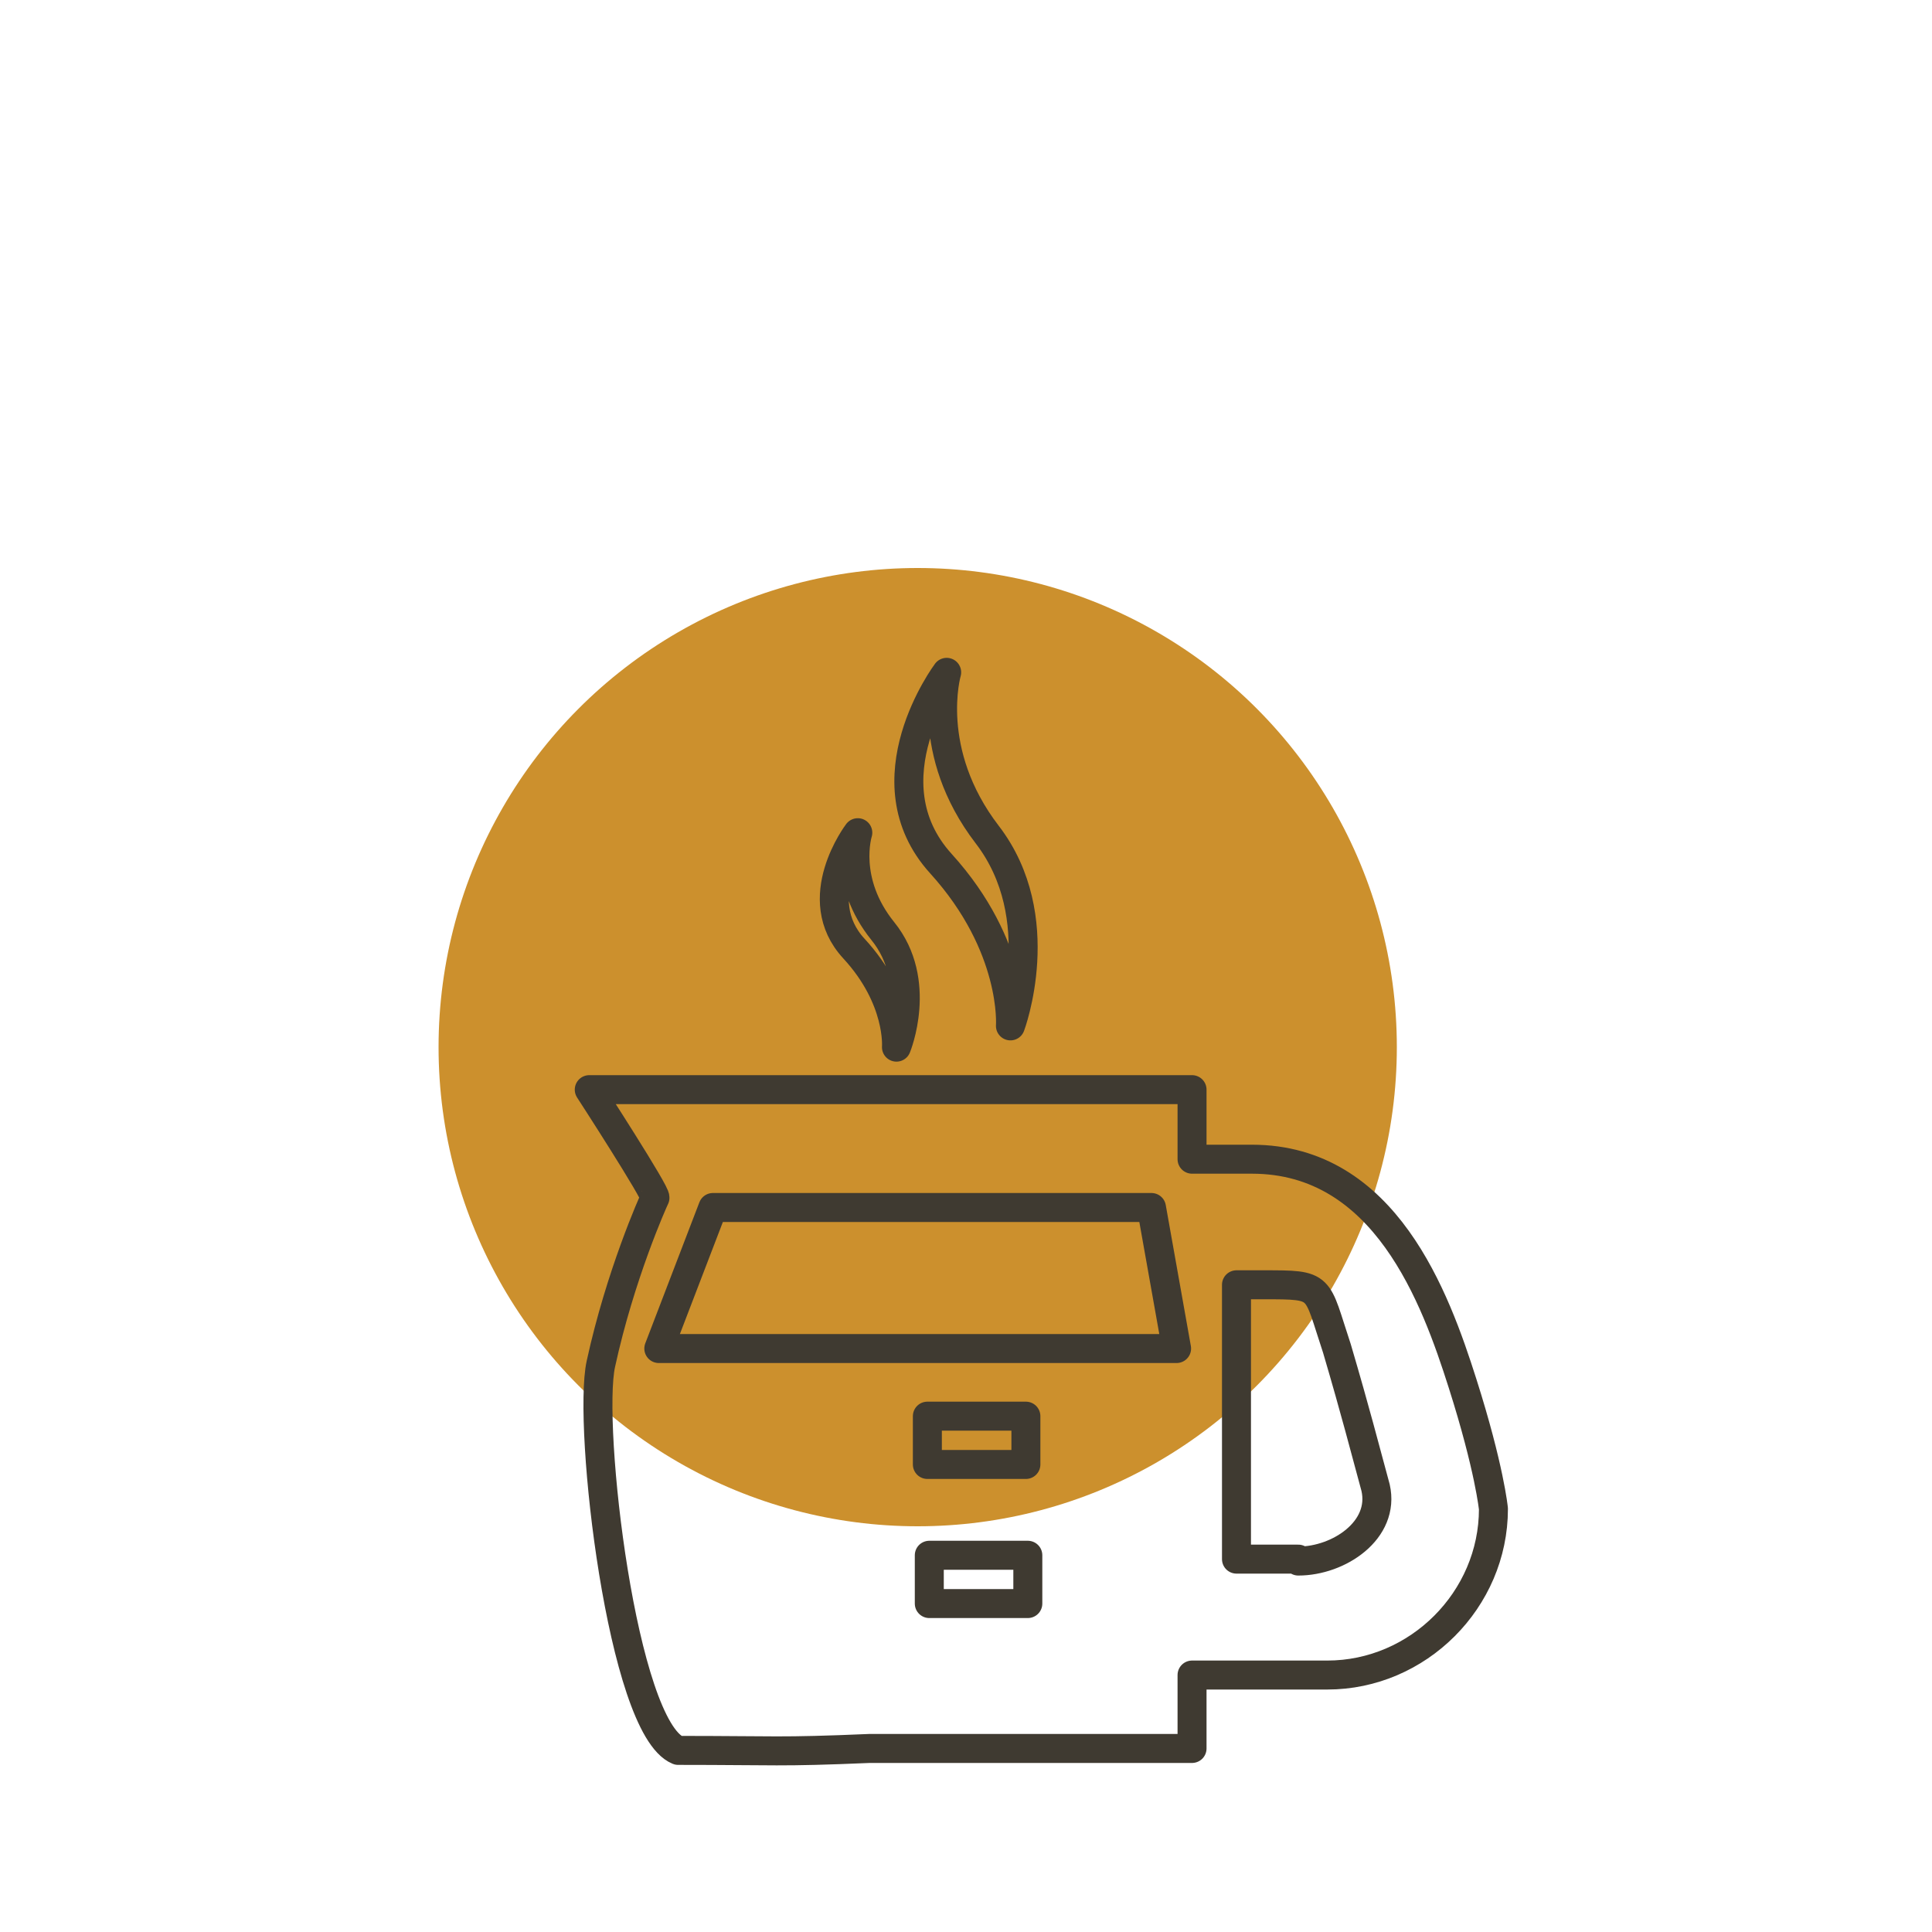 <?xml version="1.0" encoding="UTF-8"?>
<svg xmlns="http://www.w3.org/2000/svg" width="100" height="100" version="1.1" viewBox="0 0 100 100">
  <defs>
    <style>
      .cls-1 {
        fill: none;
        stroke: #3f3a31;
        stroke-linecap: round;
        stroke-linejoin: round;
        stroke-width: 1.5px;
      }

      .cls-2 {
        fill: #cc902d;
      }
    </style>
  </defs>
  <!-- Generator: Adobe Illustrator 28.7.3, SVG Export Plug-In . SVG Version: 1.2.0 Build 164)  -->
  <g>
    <g id="Layer_1">
      <g>
        <circle class="cls-2" cx="47.5" cy="54.2" r="24.8"/>
        <g>
          <path class="cls-1" d="M77.3,78.1c0,4.7-3.9,8.6-8.6,8.6h-7v3.8h-16.7c-4.7.2-4.8.1-9.9.1-2.9-1.2-4.7-16.8-4-20,1-4.6,2.7-8.4,2.8-8.6.1-.2-3.4-5.6-3.4-5.6h31.2v3.6h3.1c6.9,0,9.5,7.2,10.9,11.6,1.4,4.4,1.6,6.5,1.6,6.5Z"/>
          <path class="cls-1" d="M67.2,80.7h-3.2v-14.2s1.4,0,1.4,0c3.1,0,2.7,0,3.8,3.3,1,3.4,1.4,5,2,7.2.5,2.2-1.9,3.8-4,3.8Z"/>
          <polygon class="cls-1" points="60.9 69.8 34.1 69.8 36.9 62.5 59.6 62.5 60.9 69.8"/>
          <rect class="cls-1" x="48.1" y="80.5" width="5.1" height="2.5"/>
          <rect class="cls-1" x="48" y="73.3" width="5.1" height="2.5"/>
          <path class="cls-1" d="M49,34.8s-1.2,4.1,2.1,8.4,1.2,9.9,1.2,9.9c0,0,.3-4.1-3.6-8.4s.3-9.9.3-9.9Z"/>
          <path class="cls-1" d="M44.4,43.1s-.8,2.5,1.3,5.1.7,6,.7,6c0,0,.2-2.5-2.2-5.1s.2-6,.2-6Z"/>
        </g>
      </g>
    </g>
  </g>
</svg>